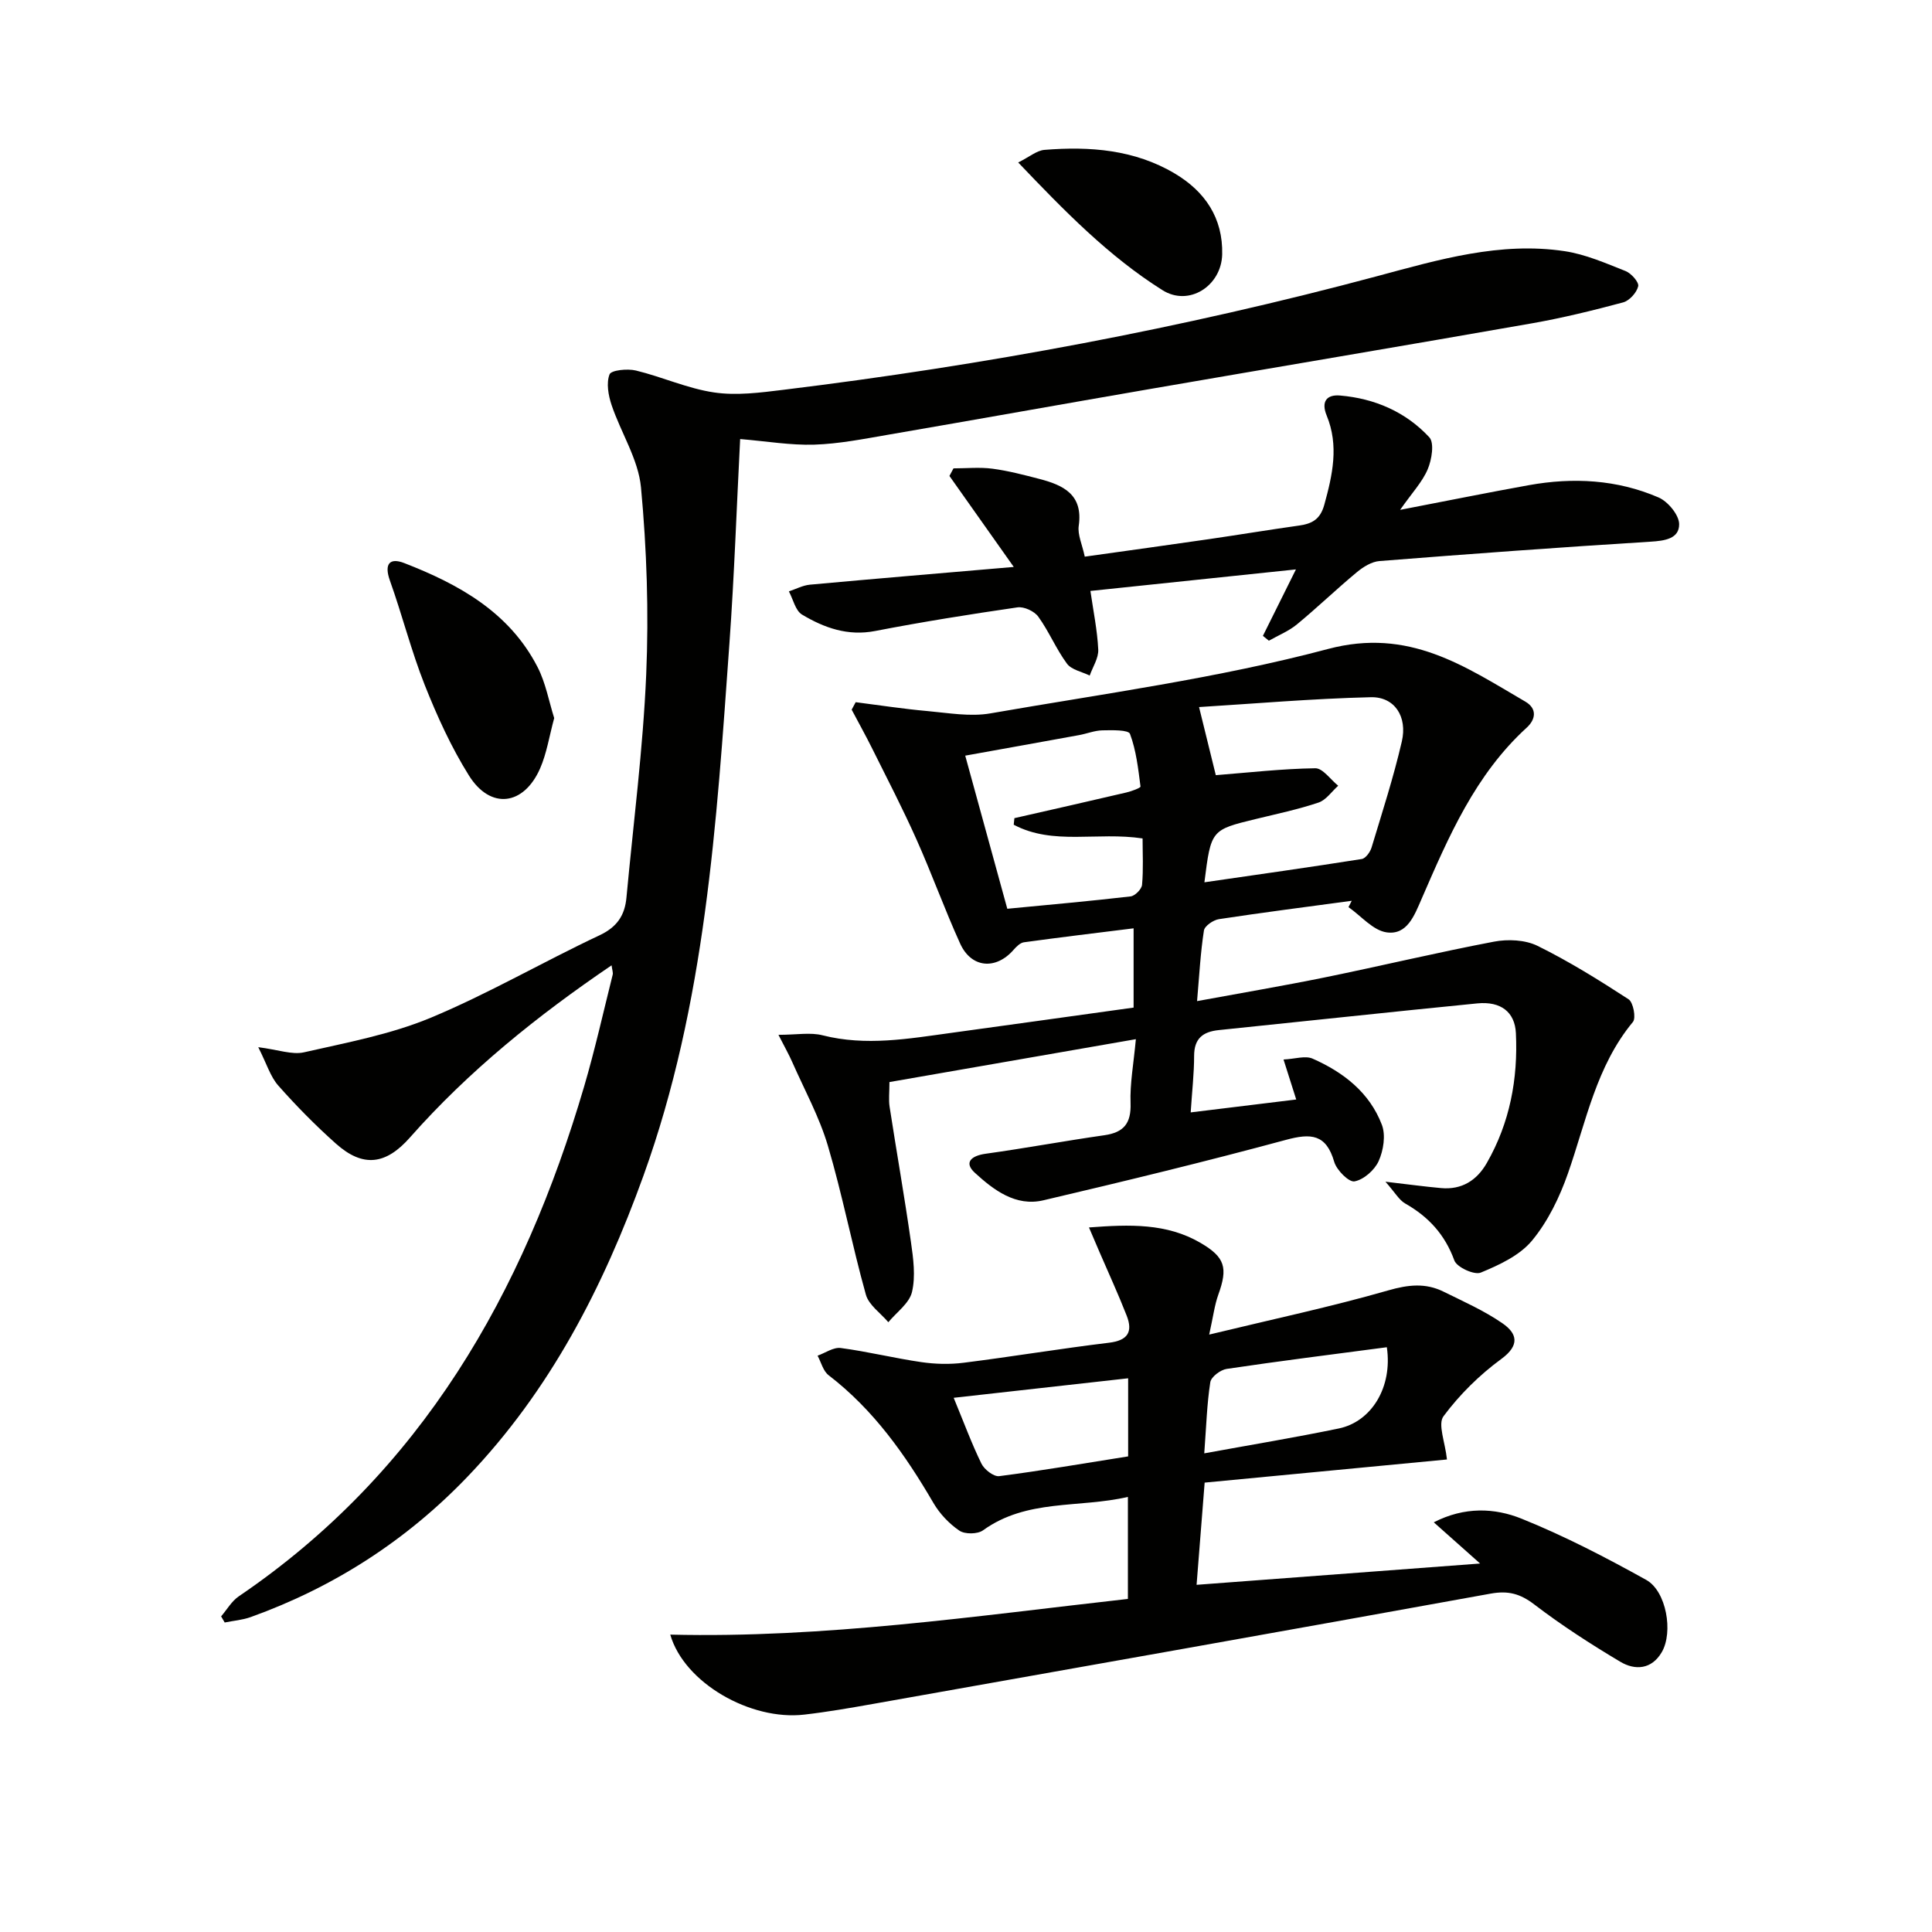 <svg enable-background="new 0 0 400 400" viewBox="0 0 400 400" xmlns="http://www.w3.org/2000/svg"><path d="m235.17 215.15c-17.52 3.05-34.24 5.96-51.02 8.88 0 2.15-.19 3.66.03 5.1 1.44 9.34 3.09 18.65 4.42 28 .49 3.42.99 7.1.22 10.36-.55 2.34-3.19 4.19-4.9 6.26-1.6-1.89-4.04-3.54-4.65-5.71-2.86-10.22-4.86-20.68-7.87-30.84-1.77-5.97-4.84-11.56-7.37-17.3-.7-1.59-1.56-3.1-2.86-5.65 3.76 0 6.6-.55 9.14.1 8.99 2.28 17.81.7 26.68-.51 12.48-1.71 24.96-3.46 37.71-5.23 0-5.41 0-10.65 0-16.41-7.71.96-15.22 1.86-22.71 2.89-.77.11-1.56.9-2.13 1.55-3.67 4.22-8.76 3.81-11.07-1.28-3.22-7.09-5.86-14.45-9.04-21.56-2.83-6.34-6.03-12.52-9.13-18.74-1.36-2.74-2.86-5.42-4.29-8.13.28-.52.55-1.03.83-1.55 4.96.63 9.9 1.4 14.87 1.84 4.34.39 8.86 1.21 13.06.47 23.36-4.07 46.99-7.25 69.84-13.32 16.77-4.46 28.29 3.55 40.87 10.89 2.47 1.44 2.18 3.67.28 5.4-10.65 9.72-16.17 22.58-21.73 35.39-1.52 3.49-3 7.57-7.24 6.99-2.83-.39-5.29-3.39-7.92-5.23.22-.44.45-.87.67-1.31-9.17 1.24-18.35 2.41-27.49 3.8-1.18.18-2.97 1.41-3.11 2.36-.71 4.55-.95 9.17-1.42 14.61 9.27-1.71 17.86-3.16 26.4-4.9 11.71-2.39 23.34-5.18 35.07-7.41 2.88-.55 6.46-.39 9.02.87 6.52 3.21 12.74 7.09 18.85 11.06.97.63 1.58 3.87.9 4.69-7.6 9.17-9.68 20.59-13.45 31.35-1.73 4.94-4.14 9.94-7.44 13.92-2.55 3.08-6.78 5.05-10.62 6.63-1.33.55-4.95-1.11-5.46-2.51-1.95-5.36-5.34-9.05-10.18-11.8-1.28-.73-2.1-2.27-4.09-4.51 4.83.56 8.17 1.02 11.52 1.32 4.28.39 7.41-1.59 9.47-5.2 4.77-8.33 6.47-17.4 6.02-26.88-.21-4.36-3.11-6.63-7.97-6.16-17.86 1.76-35.7 3.7-53.55 5.53-3.27.34-5.09 1.72-5.1 5.31 0 3.63-.42 7.26-.71 11.73 7.16-.88 14.14-1.73 21.85-2.67-.86-2.7-1.61-5.08-2.63-8.28 2.36-.11 4.5-.85 6.02-.18 6.38 2.81 11.81 7.02 14.35 13.72.81 2.15.32 5.28-.67 7.48-.84 1.87-3.08 3.85-5 4.21-1.16.22-3.7-2.32-4.2-4.03-1.67-5.77-4.81-5.97-10.01-4.56-16.65 4.5-33.42 8.57-50.21 12.51-5.74 1.35-10.3-2.14-14.18-5.69-2.35-2.15-.73-3.54 2.23-3.95 8.21-1.14 16.36-2.66 24.57-3.83 4.05-.58 5.57-2.47 5.43-6.64-.15-4.04.63-8.14 1.1-13.25zm14.19-32.48c11.05-1.6 21.83-3.12 32.58-4.82.8-.13 1.75-1.45 2.03-2.39 2.2-7.28 4.55-14.54 6.26-21.93 1.2-5.17-1.5-9.29-6.41-9.18-12.15.29-24.29 1.35-35.57 2.04 1.41 5.71 2.57 10.45 3.47 14.1 6.84-.54 13.71-1.33 20.59-1.43 1.57-.02 3.17 2.35 4.75 3.62-1.35 1.2-2.5 2.95-4.07 3.48-4.22 1.42-8.62 2.34-12.96 3.4-9.29 2.26-9.3 2.24-10.67 13.11zm-39.48-11.92c.05-.45.09-.9.14-1.36 7.72-1.76 15.45-3.5 23.16-5.31 1.07-.25 2.98-.95 2.95-1.24-.48-3.69-.89-7.47-2.18-10.9-.33-.86-3.73-.77-5.71-.73-1.62.03-3.23.7-4.85.99-7.76 1.42-15.52 2.8-23.55 4.25 2.94 10.72 5.78 21.03 8.71 31.7 8.76-.84 17.16-1.59 25.54-2.56.9-.11 2.28-1.5 2.36-2.4.29-3.22.11-6.49.11-9.6-9.4-1.42-18.52 1.49-26.68-2.84z" fill="#010100"/><path d="m153.24 90.9c-.73 14.13-1.21 28.24-2.22 42.31-2.67 37.24-4.94 74.54-17.79 110.18-8.33 23.1-19.36 44.54-36.48 62.39-12.61 13.15-27.63 22.83-44.82 29.01-1.72.62-3.6.76-5.41 1.13-.25-.42-.49-.85-.74-1.27 1.21-1.4 2.18-3.15 3.66-4.15 37.85-25.71 58.93-62.77 71.5-105.56 2.24-7.63 3.98-15.42 5.91-23.14.11-.43-.1-.95-.23-1.94-15.41 10.46-29.59 21.88-41.76 35.66-4.98 5.64-9.7 6.26-15.31 1.26-4.21-3.75-8.2-7.8-11.94-12.03-1.63-1.84-2.38-4.47-4.14-7.94 4.15.52 7 1.62 9.47 1.06 8.84-2.01 17.92-3.7 26.22-7.15 11.94-4.97 23.2-11.55 34.93-17.06 3.67-1.72 5.27-4.14 5.61-7.83 1.43-15.39 3.43-30.75 4.09-46.18.55-12.89.12-25.89-1.08-38.74-.55-5.82-4.16-11.32-6.09-17.06-.67-2-1.12-4.53-.42-6.34.34-.88 3.7-1.22 5.45-.8 5.45 1.32 10.69 3.73 16.19 4.54 4.65.69 9.58.04 14.32-.54 41.54-5.08 82.6-12.71 123.03-23.55 12.7-3.41 25.4-7.16 38.74-5.16 4.33.65 8.51 2.49 12.63 4.12 1.18.47 2.81 2.32 2.61 3.15-.32 1.33-1.82 2.99-3.13 3.34-6.23 1.67-12.51 3.21-18.86 4.33-26.31 4.62-52.65 9.03-78.97 13.58-18.14 3.13-36.27 6.38-54.41 9.5-5.05.87-10.13 1.88-15.22 2.04-4.94.15-9.89-.71-15.34-1.16z" fill="#010100"/><path d="m138.77 338.43c31.95.77 63.16-3.85 94.75-7.39 0-6.99 0-13.57 0-21.12-10.19 2.36-20.89.35-30 6.92-1.13.81-3.76.84-4.9.06-2.12-1.44-4.06-3.5-5.36-5.72-5.83-10-12.4-19.31-21.71-26.46-1.13-.87-1.54-2.67-2.28-4.04 1.6-.57 3.29-1.79 4.8-1.59 5.59.74 11.09 2.11 16.67 2.92 2.88.42 5.9.5 8.79.13 10.04-1.26 20.02-2.93 30.07-4.14 3.93-.47 4.98-2.27 3.66-5.63-1.73-4.42-3.72-8.74-5.6-13.1-.68-1.57-1.35-3.14-2.2-5.14 8.47-.64 16.08-.89 23.07 3.18 5.11 2.98 5.73 5.15 3.7 10.76-.76 2.12-1.03 4.41-1.88 8.24 13.14-3.18 25.21-5.74 37.04-9.14 4.14-1.19 7.73-1.6 11.47.25 4.15 2.05 8.45 3.95 12.23 6.57 2.97 2.06 3.68 4.48-.26 7.37-4.51 3.3-8.65 7.39-11.97 11.86-1.22 1.64.34 5.36.72 8.95-16.29 1.55-33.02 3.15-50.17 4.79-.56 7.04-1.07 13.61-1.67 21.16 19.54-1.47 38.57-2.9 58.7-4.41-3.61-3.21-6.39-5.69-9.59-8.53 6.37-3.28 12.63-2.99 18.18-.75 8.87 3.57 17.43 8.02 25.8 12.67 4.19 2.33 5.62 10.81 3.24 14.93-2.1 3.63-5.54 3.85-8.62 2.01-6.12-3.65-12.14-7.53-17.8-11.86-2.92-2.23-5.4-2.89-9.01-2.24-42.59 7.72-85.22 15.27-127.84 22.83-4.74.84-9.49 1.67-14.27 2.22-11.09 1.3-24.87-6.53-27.76-16.56zm148.36-59.5c-11.28 1.49-22.25 2.86-33.17 4.49-1.28.19-3.21 1.65-3.38 2.75-.7 4.5-.83 9.09-1.25 14.73 9.74-1.78 18.83-3.28 27.85-5.15 6.77-1.4 11.17-8.54 9.95-16.82zm-53.56 6.43c-12.45 1.39-24.32 2.72-36.12 4.04 2.12 5.13 3.72 9.49 5.75 13.64.6 1.22 2.55 2.73 3.68 2.58 8.85-1.14 17.64-2.66 26.69-4.09 0-5.19 0-10.28 0-16.17z" fill="#010100"/><path d="m209.89 117.38c-5.1-7.2-9.21-13.02-13.32-18.84.28-.52.56-1.04.84-1.57 2.69 0 5.42-.28 8.07.07 3.27.43 6.49 1.28 9.69 2.11 4.97 1.29 9.11 3.22 8.17 9.72-.26 1.83.71 3.83 1.25 6.38 8.7-1.22 17.19-2.39 25.67-3.62 6.24-.91 12.46-1.94 18.7-2.82 2.69-.38 4.38-1.27 5.22-4.3 1.71-6.19 3.06-12.25.49-18.49-1.16-2.82-.06-4.38 2.79-4.13 7.17.61 13.58 3.39 18.46 8.64 1.08 1.17.51 4.65-.33 6.63-1.11 2.63-3.22 4.84-5.71 8.4 9.78-1.88 18.2-3.59 26.65-5.11 9.17-1.65 18.26-1.17 26.85 2.54 1.95.84 4.26 3.63 4.27 5.53.02 3.02-2.96 3.45-5.93 3.63-18.72 1.16-37.42 2.53-56.12 4.01-1.62.13-3.36 1.21-4.67 2.3-4.22 3.5-8.18 7.32-12.41 10.81-1.71 1.41-3.86 2.27-5.81 3.38-.41-.33-.83-.67-1.24-1 2.18-4.39 4.36-8.77 6.84-13.76-14.17 1.48-27.82 2.91-42.55 4.46.6 4.18 1.43 8.15 1.62 12.15.08 1.76-1.14 3.58-1.77 5.37-1.61-.8-3.77-1.19-4.71-2.47-2.25-3.04-3.71-6.65-5.93-9.72-.82-1.14-2.96-2.13-4.32-1.93-9.85 1.43-19.68 3-29.45 4.89-5.67 1.1-10.55-.65-15.14-3.39-1.38-.82-1.84-3.16-2.73-4.81 1.45-.48 2.87-1.25 4.36-1.39 13.53-1.24 27.07-2.37 42.2-3.67z" fill="#010100"/><path d="m114.74 148.67c-1.03 3.8-1.55 7.3-2.92 10.43-3.39 7.72-10.28 8.56-14.72 1.48-3.67-5.86-6.59-12.28-9.15-18.72-2.8-7.07-4.67-14.51-7.23-21.68-1.22-3.43-.05-4.78 2.98-3.6 11.31 4.39 21.75 10.17 27.59 21.52 1.69 3.28 2.35 7.09 3.45 10.57z" fill="#010100"/><path d="m210.81 33.64c2.34-1.17 3.84-2.48 5.43-2.61 9.4-.76 18.65-.06 26.98 4.89 6.26 3.72 10 9.21 9.82 16.75-.16 6.52-6.87 10.87-12.37 7.4-11.11-6.99-20.25-16.35-29.86-26.43z" fill="#010100"/></svg>